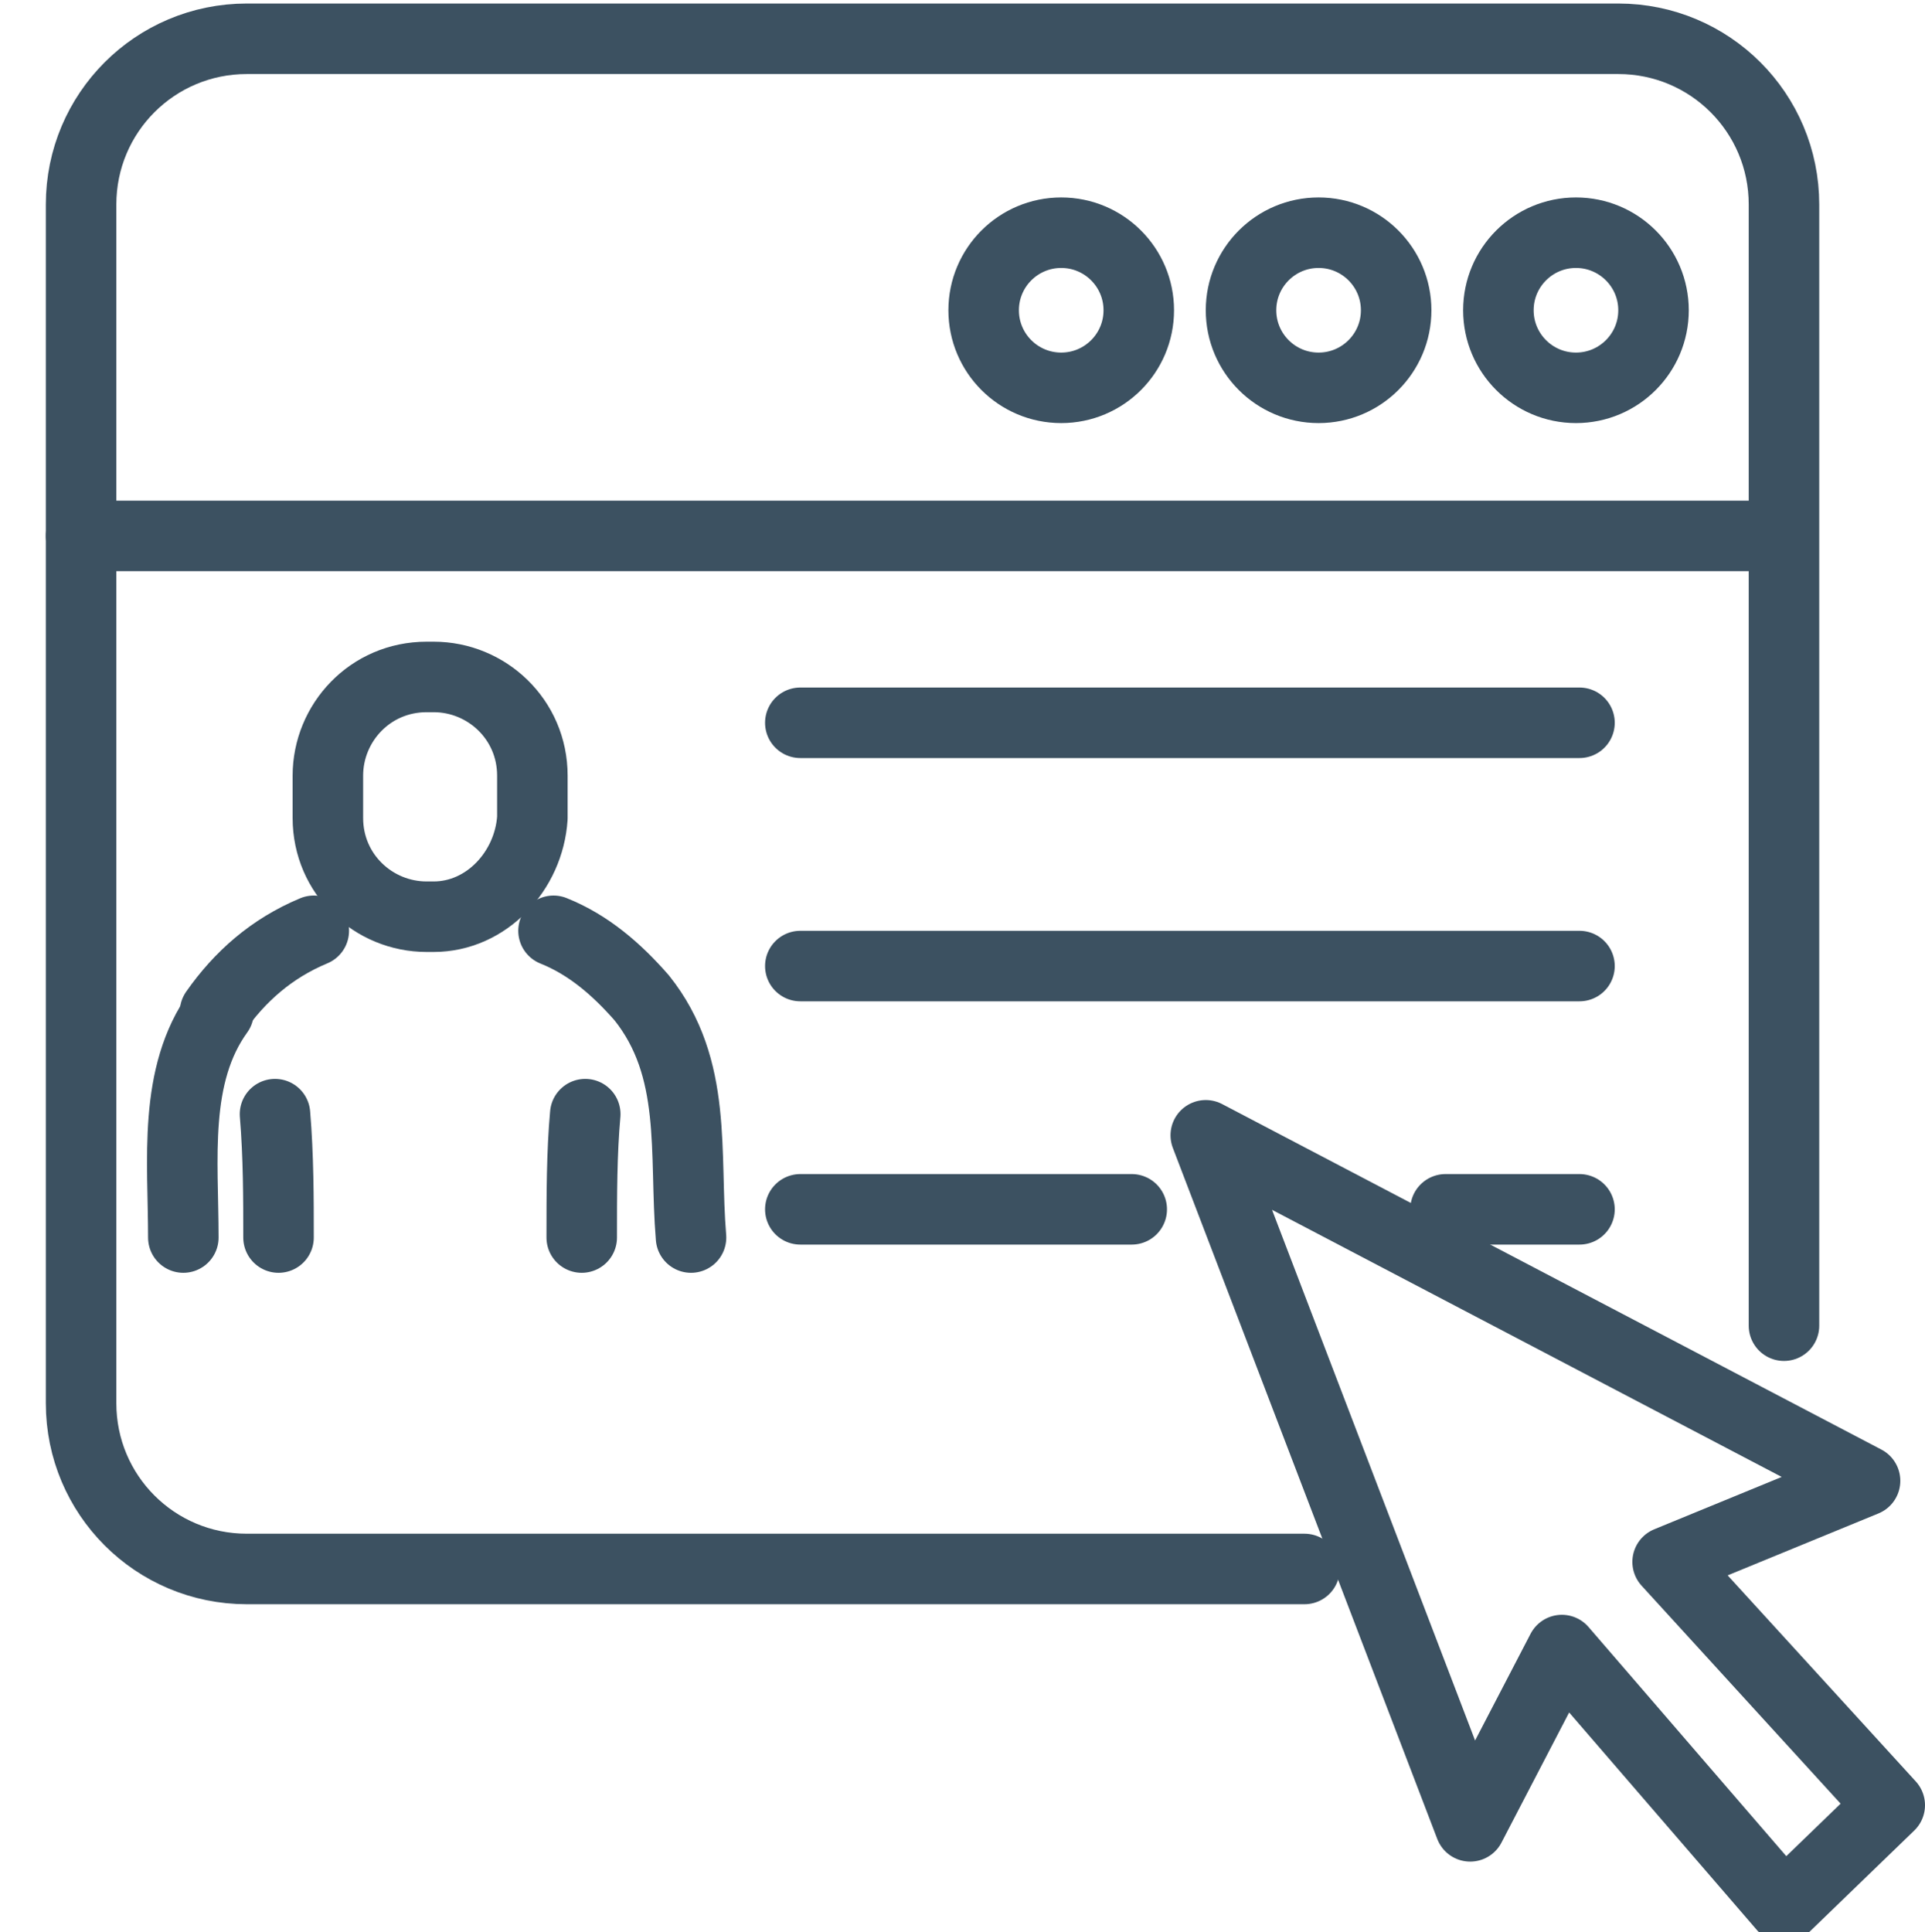 <?xml version="1.0" encoding="utf-8"?>
<!-- Generator: Adobe Illustrator 26.3.1, SVG Export Plug-In . SVG Version: 6.00 Build 0)  -->
<svg version="1.1" id="Layer_1" xmlns="http://www.w3.org/2000/svg" xmlns:xlink="http://www.w3.org/1999/xlink" x="0px" y="0px"
	 viewBox="0 0 54.6 54.8" style="enable-background:new 0 0 54.6 54.8;" xml:space="preserve">
<style type="text/css">
	.st0{fill:none;stroke:#3C5161;stroke-width:2;stroke-linecap:round;stroke-linejoin:round;stroke-miterlimit:10;}
	.st1{fill:none;stroke:#3C5161;stroke-width:2;stroke-linecap:round;stroke-linejoin:round;stroke-miterlimit:10;}
</style>
<g>
	<g>
		<path class="st0" d="M15.7,26.4c1,0.4,1.8,1.1,2.5,1.9c1.6,2,1.2,4.4,1.4,6.8"/>
		<path class="st0" d="M6.2,28.7c-1.3,1.8-1,4.2-1,6.4"/>
		<path class="st0" d="M8.9,26.4c-1.2,0.5-2.1,1.3-2.8,2.3"/>
		<g>
			<path class="st0" d="M7.8,31.6c0.1,1.2,0.1,2.4,0.1,3.5"/>
			<path class="st0" d="M16.6,31.6c-0.1,1.1-0.1,2.3-0.1,3.5"/>
		</g>
		<path class="st0" d="M12.3,26h-0.2c-1.5,0-2.8-1.2-2.8-2.8V22c0-1.5,1.2-2.8,2.8-2.8h0.2c1.5,0,2.8,1.2,2.8,2.8v1.2
			C15,24.7,13.8,26,12.3,26z"/>
	</g>
	<path class="st0" d="M37,44.5H7c-2.6,0-4.7-2.1-4.7-4.7v-34c0-2.6,2.1-4.7,4.7-4.7h38.9c2.6,0,4.7,2.1,4.7,4.7v31.8"/>
	<line class="st0" x1="2.3" y1="15.2" x2="50.5" y2="15.2"/>
	<g>
		<circle class="st0" cx="37.4" cy="8.8" r="2.2"/>
		<ellipse class="st1" cx="44.7" cy="8.8" rx="2.2" ry="2.2"/>
		<ellipse class="st1" cx="30.1" cy="8.8" rx="2.2" ry="2.2"/>
	</g>
	<g>
		<polygon class="st0" points="52.9,42 34.2,32.2 41.7,51.8 44.3,46.8 50.6,54.1 53.6,51.2 47.3,44.3 		"/>
	</g>
	<line class="st0" x1="22.7" y1="20.5" x2="44.8" y2="20.5"/>
	<line class="st0" x1="22.7" y1="27.4" x2="44.8" y2="27.4"/>
	<line class="st0" x1="41" y1="34.3" x2="44.8" y2="34.3"/>
	<line class="st0" x1="22.7" y1="34.3" x2="32.1" y2="34.3"/>
</g>
</svg>
